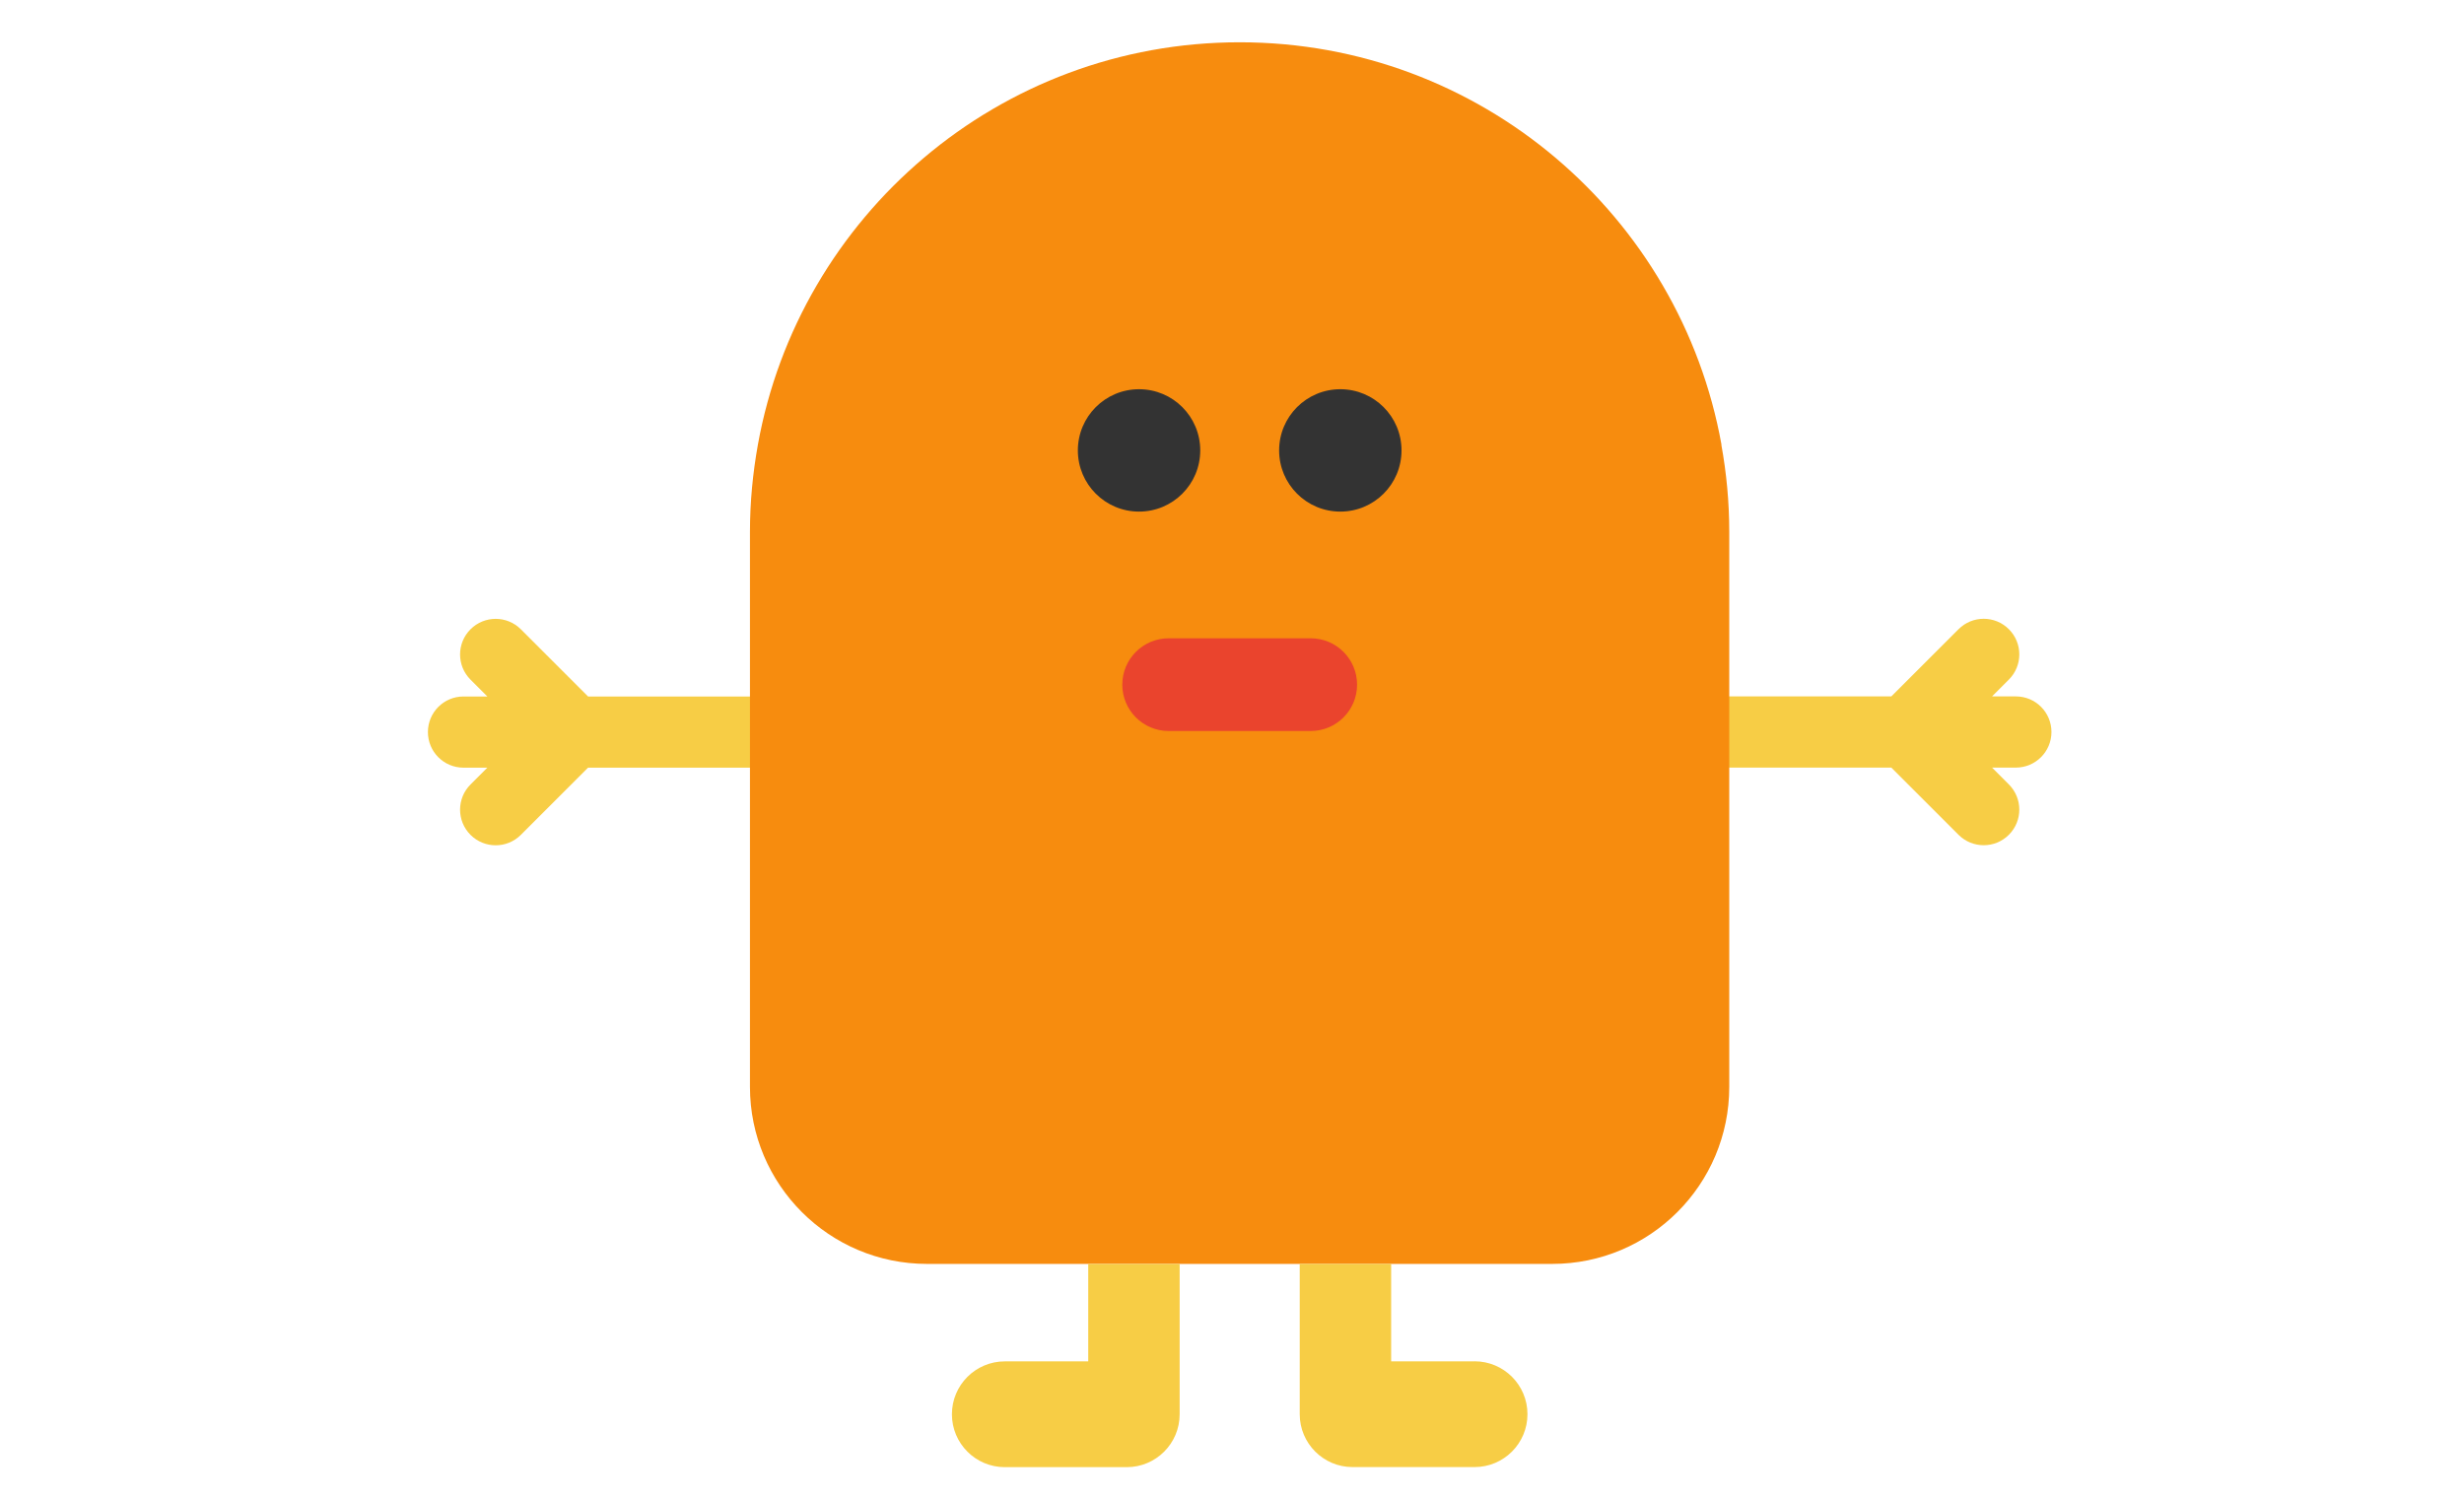 <?xml version="1.0" encoding="UTF-8"?>
<svg id="Mode_Isolation" data-name="Mode Isolation" xmlns="http://www.w3.org/2000/svg" viewBox="0 0 320.5 194.99">
  <defs>
    <style>
      .cls-1 {
        fill: #f7cd45;
      }

      .cls-2 {
        fill: #ea442d;
      }

      .cls-3 {
        fill: #f78c0e;
      }

      .cls-4 {
        fill: #333;
      }
    </style>
  </defs>
  <g>
    <g>
      <path class="cls-1" d="M261.3,88.4l-2.19,2.19h3.1c2.56,0,4.63,2.07,4.63,4.63,0,2.56-2.08,4.63-4.63,4.63h-3.1s2.19,2.19,2.19,2.19c1.81,1.81,1.81,4.74,0,6.55-1.81,1.81-4.74,1.81-6.55,0l-8.74-8.74h-23.88c-2.14-3.07-4.55-6.01-7.29-8.74l-.52-.52h31.69s8.74-8.74,8.74-8.74c1.81-1.81,4.74-1.81,6.55,0s1.81,4.74,0,6.55Z"/>
      <path class="cls-1" d="M100.37,99.86h-23.88s-8.74,8.74-8.74,8.74c-1.81,1.81-4.74,1.81-6.55,0s-1.81-4.74,0-6.55l2.19-2.19h-3.1c-2.56,0-4.63-2.07-4.63-4.63,0-2.56,2.07-4.63,4.63-4.63h3.1s-2.19-2.19-2.19-2.19c-1.81-1.81-1.81-4.74,0-6.55,1.81-1.81,4.74-1.81,6.55,0l8.74,8.74h31.69s-.52.52-.52.52c-2.74,2.74-5.16,5.67-7.29,8.74Z"/>
      <path class="cls-3" d="M223.92,57.85c-5.35-29.76-31.36-52.35-62.67-52.35h0c-31.3,0-57.31,22.59-62.67,52.35-.66,3.68-1.03,7.47-1.03,11.34v72.19c0,12.72,10.31,23.03,23.03,23.03h81.32c12.72,0,23.03-10.31,23.03-23.03v-72.19c0-3.87-.36-7.66-1.03-11.34Z"/>
    </g>
    <g>
      <path class="cls-4" d="M156.12,58.59c0,4.4-3.56,7.96-7.96,7.96s-7.96-3.56-7.96-7.96,3.56-7.96,7.96-7.96,7.96,3.56,7.96,7.96Z"/>
      <path class="cls-4" d="M182.3,58.59c0,4.4-3.56,7.96-7.96,7.96s-7.96-3.56-7.96-7.96,3.56-7.96,7.96-7.96,7.96,3.56,7.96,7.96Z"/>
    </g>
    <g>
      <path class="cls-1" d="M191.8,177.09h-10.85v-12.68h-11.89v19.55c0,3.8,3.08,6.88,6.88,6.88h15.86c3.8,0,6.88-3.08,6.88-6.88s-3.08-6.88-6.88-6.88Z"/>
      <path class="cls-1" d="M141.55,177.09h-10.85c-3.8,0-6.88,3.08-6.88,6.88s3.08,6.88,6.88,6.88h15.86c3.8,0,6.88-3.08,6.88-6.88v-19.55h-11.89v12.68Z"/>
    </g>
  </g>
  <path class="cls-2" d="M170.49,95.09h-18.48c-3.33,0-6.03-2.7-6.03-6.03h0c0-3.33,2.7-6.03,6.03-6.03h18.48c3.33,0,6.03,2.7,6.03,6.03h0c0,3.33-2.7,6.03-6.03,6.03Z"/>
</svg>